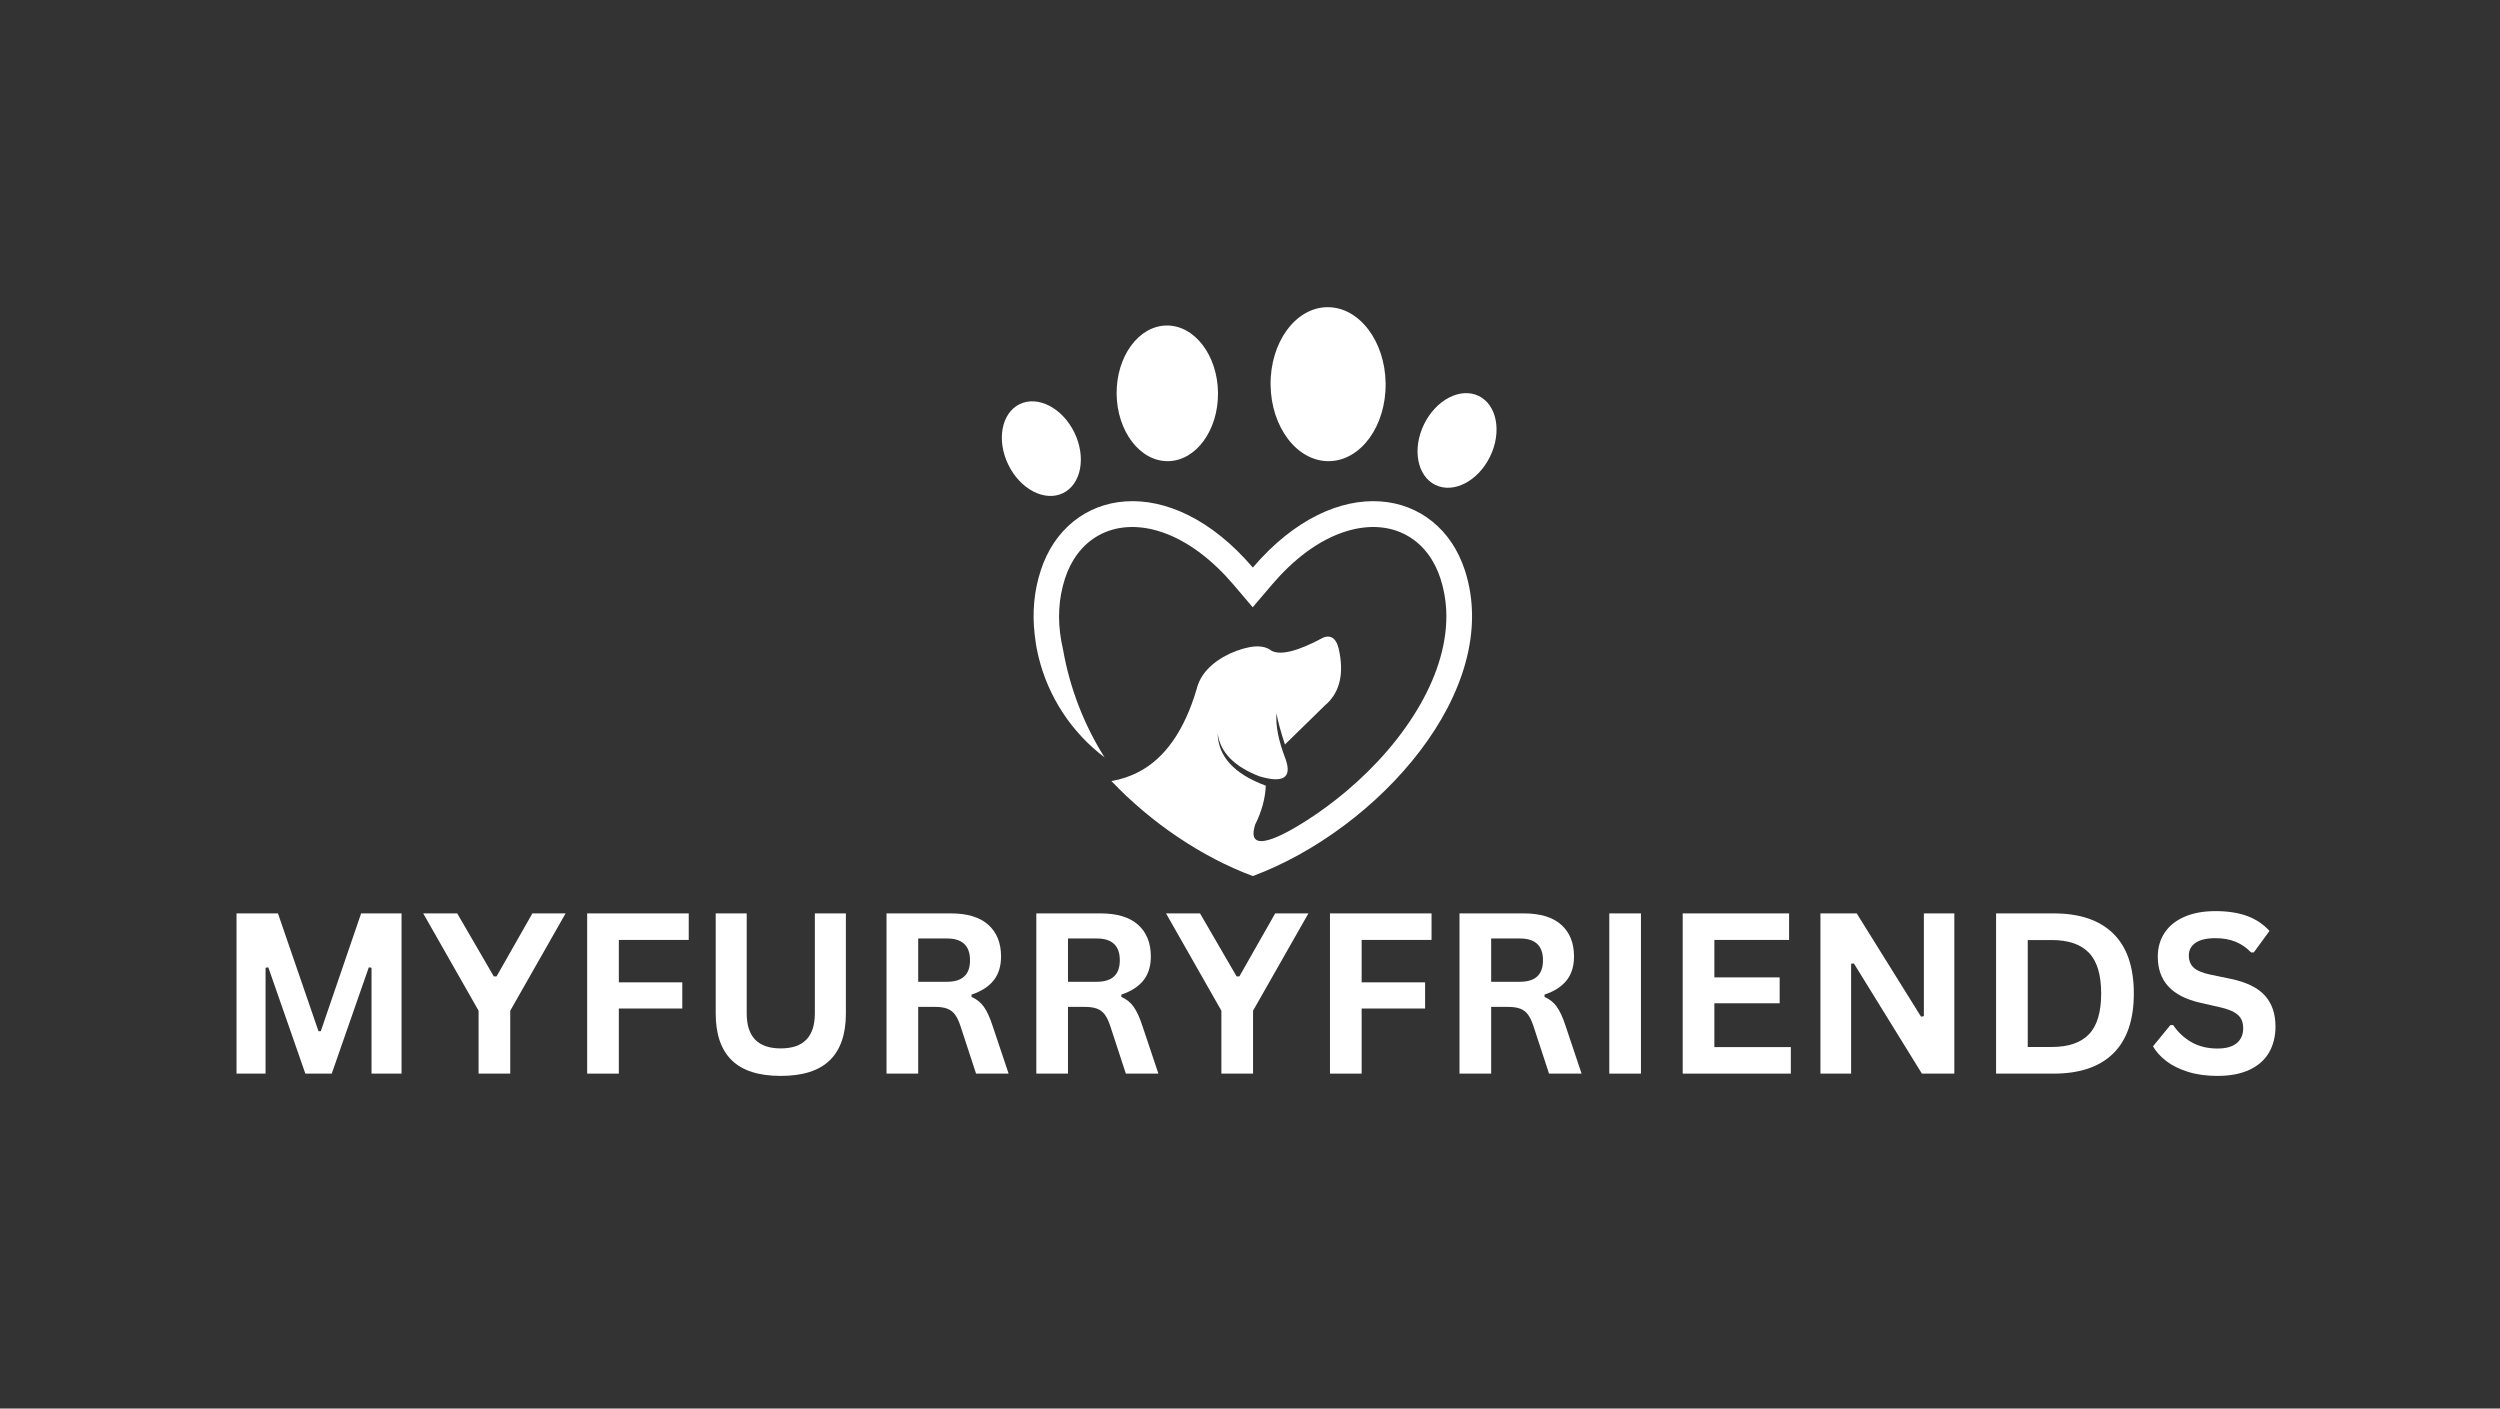 <svg version="1.0" preserveAspectRatio="xMidYMid meet" height="924" viewBox="0 0 1230 693" zoomAndPan="magnify" width="1640" xmlns:xlink="http://www.w3.org/1999/xlink" xmlns="http://www.w3.org/2000/svg"><rect x="0" y="0" width="1230" height="693" fill="#333333" stroke="none"/><defs><g></g><clipPath id="9e767db084"><path clip-rule="nonzero" d="M 508 246 L 725 246 L 725 431.066 L 508 431.066 Z M 508 246"></path></clipPath></defs><g clip-path="url(#9e767db084)"><path fill-rule="evenodd" fill-opacity="1" d="M 523.008 319.547 C 521.777 314.23 521.047 308.801 521.047 303.367 C 521.047 302.137 521.105 300.961 521.16 299.73 C 521.441 294.633 522.391 289.539 523.961 284.668 C 526.816 275.879 532.133 268.152 540.25 263.562 C 549.211 258.465 559.625 258.297 569.367 261.098 C 584.09 265.352 596.969 276.047 606.766 287.523 L 616.34 298.777 L 625.914 287.523 C 635.711 276.047 648.531 265.352 663.312 261.098 C 673.055 258.297 683.469 258.465 692.426 263.562 C 700.543 268.152 705.863 275.879 708.719 284.668 C 710.285 289.539 711.238 294.578 711.516 299.73 C 712.414 315.965 706.98 332.035 699.09 346.031 C 689.852 362.434 676.75 377.16 662.418 389.254 C 656.312 394.402 649.762 399.273 642.934 403.641 C 631.793 410.809 612.477 421.391 617.57 405.656 C 620.762 399.219 622.496 392.891 622.777 386.566 C 607.211 380.797 599.32 372.176 599.094 360.812 C 600.328 370.105 607.211 377.16 619.699 381.973 C 631.457 385.445 635.711 382.59 632.52 373.52 C 628.992 364.395 627.535 356.891 628.039 350.902 C 628.543 354.262 629.945 359.355 632.184 366.297 L 651.836 347.094 C 658.723 341.273 661.129 332.762 659.113 321.453 C 658.051 314.676 655.363 312.047 651.105 313.668 C 638.621 320.387 630.113 322.57 625.578 320.164 C 621.488 316.918 614.66 317.363 605.086 321.562 C 595.902 325.988 590.473 331.867 588.738 339.09 C 582.691 359.469 573.172 373.074 560.129 379.848 C 556.039 381.973 551.562 383.484 546.801 384.27 C 566.453 404.93 591.48 421.781 616.395 431.02 C 677.699 408.234 739.793 339.594 720.754 280.691 C 707.652 240.102 657.488 231.09 616.395 279.238 C 575.301 231.09 525.191 240.102 512.035 280.691 C 508.676 290.996 507.836 301.578 509.066 312.215 C 509.066 312.383 509.121 312.551 509.121 312.719 C 509.18 313.109 509.234 313.5 509.289 313.895 C 509.289 314.117 509.348 314.285 509.348 314.508 C 509.402 314.844 509.457 315.238 509.516 315.574 C 509.516 315.742 509.57 315.91 509.57 316.078 C 509.625 316.582 509.738 317.027 509.793 317.531 L 509.793 317.59 C 509.906 318.094 509.961 318.598 510.074 319.156 L 510.129 319.324 C 510.242 319.828 510.355 320.387 510.465 320.891 L 510.465 320.949 C 510.578 321.395 510.691 321.844 510.746 322.293 C 510.801 322.516 510.859 322.738 510.914 322.906 C 510.914 323.02 510.969 323.074 510.969 323.188 C 515.73 342.781 527.152 360.309 543.441 372.625 C 533.199 356.387 526.312 338.359 523.008 319.547 Z M 523.008 319.547" fill="#ffffff"></path></g><path fill-rule="evenodd" fill-opacity="1" d="M 528.605 212.836 C 522.727 200.742 510.691 194.473 501.676 198.84 C 492.719 203.207 490.199 216.531 496.078 228.625 C 501.957 240.719 513.992 246.988 523.008 242.621 C 531.965 238.254 534.484 224.93 528.605 212.836 Z M 528.605 212.836" fill="#ffffff"></path><path fill-rule="evenodd" fill-opacity="1" d="M 599.262 193.242 C 599.039 174.82 587.73 159.984 573.957 160.152 C 560.184 160.32 549.211 175.383 549.379 193.801 C 549.602 212.219 560.91 227.059 574.684 226.891 C 588.457 226.723 599.43 211.66 599.262 193.242 Z M 599.262 193.242" fill="#ffffff"></path><path fill-rule="evenodd" fill-opacity="1" d="M 681.73 188.707 C 681.508 167.766 668.633 150.969 653.012 151.137 C 637.391 151.305 624.906 168.438 625.129 189.32 C 625.352 210.262 638.23 227.059 653.852 226.891 C 669.473 226.723 681.957 209.645 681.73 188.707 Z M 681.73 188.707" fill="#ffffff"></path><path fill-rule="evenodd" fill-opacity="1" d="M 700.602 208.805 C 706.48 196.711 718.516 190.441 727.531 194.809 C 736.488 199.176 739.008 212.5 733.129 224.594 C 727.25 236.688 715.211 242.957 706.199 238.59 C 697.242 234.223 694.723 220.898 700.602 208.805 Z M 700.602 208.805" fill="#ffffff"></path><g fill-opacity="1" fill="#ffffff"><g transform="translate(106.124, 528.22)"><g><path d="M 24.531 0 L 10.25 0 L 10.25 -78.828 L 30.625 -78.828 L 50.578 -20.859 L 51.703 -20.859 L 71.547 -78.828 L 91.438 -78.828 L 91.438 0 L 76.672 0 L 76.672 -52.078 L 75.328 -52.297 L 57.094 0 L 44.109 0 L 25.875 -52.297 L 24.531 -52.078 Z M 24.531 0"></path></g></g></g><g fill-opacity="1" fill="#ffffff"><g transform="translate(207.853, 528.22)"><g><path d="M 43.188 0 L 27.609 0 L 27.609 -30.953 L 0.375 -78.828 L 17.094 -78.828 L 35.094 -47.828 L 36.453 -47.828 L 54.078 -78.828 L 70.422 -78.828 L 43.188 -30.953 Z M 43.188 0"></path></g></g></g><g fill-opacity="1" fill="#ffffff"><g transform="translate(278.638, 528.22)"><g><path d="M 60.219 -78.828 L 60.219 -65.781 L 25.828 -65.781 L 25.828 -44.906 L 57.047 -44.906 L 57.047 -32.031 L 25.828 -32.031 L 25.828 0 L 10.25 0 L 10.25 -78.828 Z M 60.219 -78.828"></path></g></g></g><g fill-opacity="1" fill="#ffffff"><g transform="translate(342.361, 528.22)"><g><path d="M 41.781 1.125 C 30.926 1.125 22.875 -1.453 17.625 -6.609 C 12.383 -11.766 9.766 -19.41 9.766 -29.547 L 9.766 -78.828 L 25.016 -78.828 L 25.016 -29.656 C 25.016 -23.906 26.398 -19.594 29.172 -16.719 C 31.941 -13.844 36.145 -12.406 41.781 -12.406 C 52.957 -12.406 58.547 -18.156 58.547 -29.656 L 58.547 -78.828 L 73.812 -78.828 L 73.812 -29.547 C 73.812 -19.41 71.188 -11.766 65.938 -6.609 C 60.688 -1.453 52.633 1.125 41.781 1.125 Z M 41.781 1.125"></path></g></g></g><g fill-opacity="1" fill="#ffffff"><g transform="translate(425.923, 528.22)"><g><path d="M 10.25 0 L 10.25 -78.828 L 41.891 -78.828 C 50.047 -78.828 56.203 -76.945 60.359 -73.188 C 64.516 -69.438 66.594 -64.254 66.594 -57.641 C 66.594 -52.859 65.379 -48.938 62.953 -45.875 C 60.523 -42.82 56.898 -40.488 52.078 -38.875 L 52.078 -37.734 C 54.555 -36.66 56.562 -35.062 58.094 -32.938 C 59.625 -30.82 61.07 -27.676 62.438 -23.5 L 70.312 0 L 54.297 0 L 46.578 -23.562 C 45.785 -25.938 44.895 -27.781 43.906 -29.094 C 42.926 -30.406 41.672 -31.352 40.141 -31.938 C 38.609 -32.531 36.625 -32.828 34.188 -32.828 L 25.828 -32.828 L 25.828 0 Z M 40 -45.188 C 47.551 -45.188 51.328 -48.707 51.328 -55.75 C 51.328 -62.906 47.551 -66.484 40 -66.484 L 25.828 -66.484 L 25.828 -45.188 Z M 40 -45.188"></path></g></g></g><g fill-opacity="1" fill="#ffffff"><g transform="translate(499.619, 528.22)"><g><path d="M 10.25 0 L 10.25 -78.828 L 41.891 -78.828 C 50.047 -78.828 56.203 -76.945 60.359 -73.188 C 64.516 -69.438 66.594 -64.254 66.594 -57.641 C 66.594 -52.859 65.379 -48.938 62.953 -45.875 C 60.523 -42.82 56.898 -40.488 52.078 -38.875 L 52.078 -37.734 C 54.555 -36.66 56.562 -35.062 58.094 -32.938 C 59.625 -30.82 61.07 -27.676 62.438 -23.5 L 70.312 0 L 54.297 0 L 46.578 -23.562 C 45.785 -25.938 44.895 -27.781 43.906 -29.094 C 42.926 -30.406 41.672 -31.352 40.141 -31.938 C 38.609 -32.531 36.625 -32.828 34.188 -32.828 L 25.828 -32.828 L 25.828 0 Z M 40 -45.188 C 47.551 -45.188 51.328 -48.707 51.328 -55.75 C 51.328 -62.906 47.551 -66.484 40 -66.484 L 25.828 -66.484 L 25.828 -45.188 Z M 40 -45.188"></path></g></g></g><g fill-opacity="1" fill="#ffffff"><g transform="translate(573.315, 528.22)"><g><path d="M 43.188 0 L 27.609 0 L 27.609 -30.953 L 0.375 -78.828 L 17.094 -78.828 L 35.094 -47.828 L 36.453 -47.828 L 54.078 -78.828 L 70.422 -78.828 L 43.188 -30.953 Z M 43.188 0"></path></g></g></g><g fill-opacity="1" fill="#ffffff"><g transform="translate(644.099, 528.22)"><g><path d="M 60.219 -78.828 L 60.219 -65.781 L 25.828 -65.781 L 25.828 -44.906 L 57.047 -44.906 L 57.047 -32.031 L 25.828 -32.031 L 25.828 0 L 10.25 0 L 10.25 -78.828 Z M 60.219 -78.828"></path></g></g></g><g fill-opacity="1" fill="#ffffff"><g transform="translate(707.822, 528.22)"><g><path d="M 10.25 0 L 10.25 -78.828 L 41.891 -78.828 C 50.047 -78.828 56.203 -76.945 60.359 -73.188 C 64.516 -69.438 66.594 -64.254 66.594 -57.641 C 66.594 -52.859 65.379 -48.938 62.953 -45.875 C 60.523 -42.82 56.898 -40.488 52.078 -38.875 L 52.078 -37.734 C 54.555 -36.66 56.562 -35.062 58.094 -32.938 C 59.625 -30.82 61.07 -27.676 62.438 -23.5 L 70.312 0 L 54.297 0 L 46.578 -23.562 C 45.785 -25.938 44.895 -27.781 43.906 -29.094 C 42.926 -30.406 41.672 -31.352 40.141 -31.938 C 38.609 -32.531 36.625 -32.828 34.188 -32.828 L 25.828 -32.828 L 25.828 0 Z M 40 -45.188 C 47.551 -45.188 51.328 -48.707 51.328 -55.75 C 51.328 -62.906 47.551 -66.484 40 -66.484 L 25.828 -66.484 L 25.828 -45.188 Z M 40 -45.188"></path></g></g></g><g fill-opacity="1" fill="#ffffff"><g transform="translate(781.518, 528.22)"><g><path d="M 25.828 0 L 10.25 0 L 10.25 -78.828 L 25.828 -78.828 Z M 25.828 0"></path></g></g></g><g fill-opacity="1" fill="#ffffff"><g transform="translate(817.638, 528.22)"><g><path d="M 25.828 -34.609 L 25.828 -13.047 L 63.453 -13.047 L 63.453 0 L 10.25 0 L 10.25 -78.828 L 62.594 -78.828 L 62.594 -65.781 L 25.828 -65.781 L 25.828 -47.344 L 57.953 -47.344 L 57.953 -34.609 Z M 25.828 -34.609"></path></g></g></g><g fill-opacity="1" fill="#ffffff"><g transform="translate(885.404, 528.22)"><g><path d="M 25.344 0 L 10.25 0 L 10.25 -78.828 L 28.094 -78.828 L 59.734 -28.031 L 61.141 -28.25 L 61.141 -78.828 L 76.125 -78.828 L 76.125 0 L 60.172 0 L 26.688 -54.234 L 25.344 -54.031 Z M 25.344 0"></path></g></g></g><g fill-opacity="1" fill="#ffffff"><g transform="translate(971.823, 528.22)"><g><path d="M 38.609 -78.828 C 51.398 -78.828 61.164 -75.52 67.906 -68.906 C 74.645 -62.289 78.016 -52.457 78.016 -39.406 C 78.016 -26.395 74.645 -16.57 67.906 -9.938 C 61.164 -3.312 51.398 0 38.609 0 L 10.25 0 L 10.25 -78.828 Z M 37.688 -13.109 C 45.812 -13.109 51.883 -15.18 55.906 -19.328 C 59.938 -23.484 61.953 -30.176 61.953 -39.406 C 61.953 -48.645 59.938 -55.336 55.906 -59.484 C 51.883 -63.641 45.812 -65.719 37.688 -65.719 L 25.828 -65.719 L 25.828 -13.109 Z M 37.688 -13.109"></path></g></g></g><g fill-opacity="1" fill="#ffffff"><g transform="translate(1056.086, 528.22)"><g><path d="M 34.938 1.125 C 29.477 1.125 24.617 0.453 20.359 -0.891 C 16.098 -2.234 12.547 -4 9.703 -6.188 C 6.867 -8.383 4.695 -10.797 3.188 -13.422 L 11.75 -23.891 L 13.109 -23.891 C 15.473 -20.359 18.477 -17.551 22.125 -15.469 C 25.781 -13.383 30.051 -12.344 34.938 -12.344 C 39.102 -12.344 42.25 -13.223 44.375 -14.984 C 46.5 -16.742 47.562 -19.172 47.562 -22.266 C 47.562 -24.141 47.219 -25.703 46.531 -26.953 C 45.844 -28.211 44.707 -29.289 43.125 -30.188 C 41.551 -31.094 39.414 -31.867 36.719 -32.516 L 26.578 -34.828 C 19.492 -36.441 14.219 -39.129 10.75 -42.891 C 7.281 -46.648 5.547 -51.531 5.547 -57.531 C 5.547 -61.988 6.66 -65.906 8.891 -69.281 C 11.117 -72.656 14.363 -75.273 18.625 -77.141 C 22.883 -79.016 27.977 -79.953 33.906 -79.953 C 39.988 -79.953 45.191 -79.148 49.516 -77.547 C 53.848 -75.953 57.508 -73.504 60.5 -70.203 L 52.781 -59.625 L 51.438 -59.625 C 49.207 -61.969 46.656 -63.723 43.781 -64.891 C 40.906 -66.055 37.613 -66.641 33.906 -66.641 C 29.633 -66.641 26.383 -65.883 24.156 -64.375 C 21.926 -62.863 20.812 -60.781 20.812 -58.125 C 20.812 -55.645 21.594 -53.664 23.156 -52.188 C 24.719 -50.719 27.422 -49.566 31.266 -48.734 L 41.625 -46.578 C 49.281 -44.961 54.832 -42.223 58.281 -38.359 C 61.727 -34.492 63.453 -29.453 63.453 -23.234 C 63.453 -18.316 62.391 -14.031 60.266 -10.375 C 58.148 -6.727 54.953 -3.898 50.672 -1.891 C 46.398 0.117 41.156 1.125 34.938 1.125 Z M 34.938 1.125"></path></g></g></g></svg>